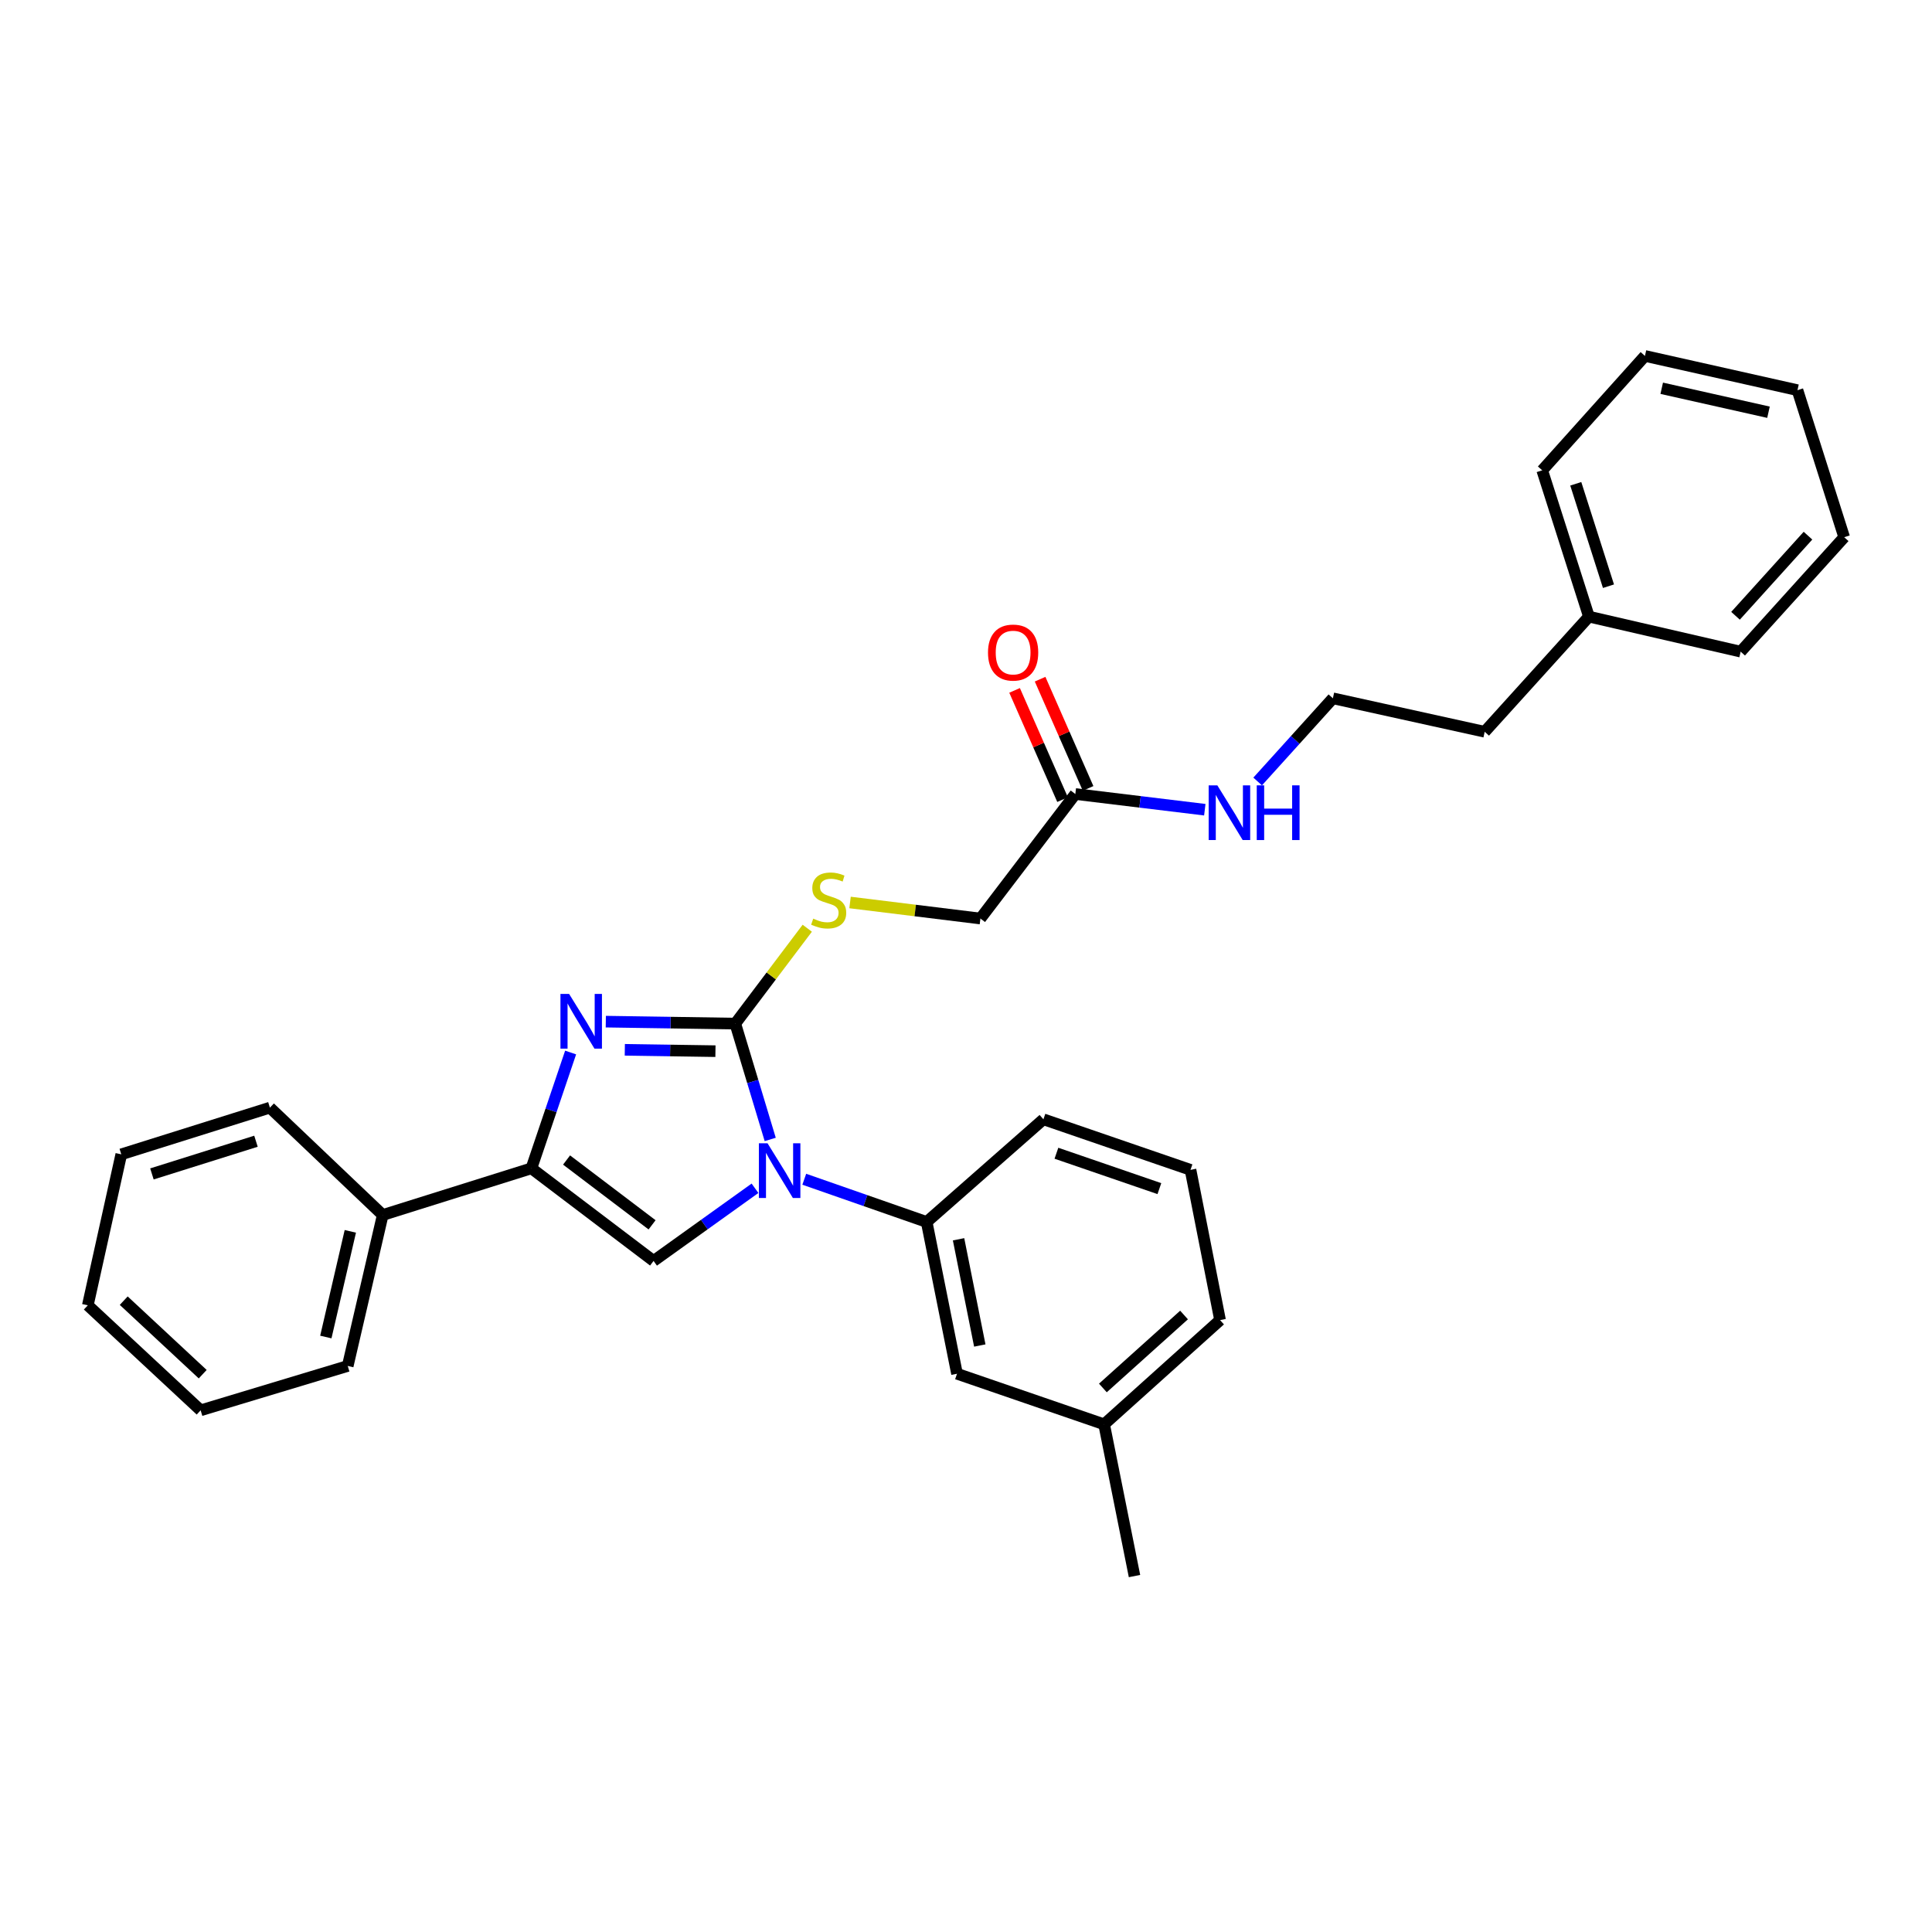 <?xml version='1.0' encoding='iso-8859-1'?>
<svg version='1.1' baseProfile='full'
              xmlns='http://www.w3.org/2000/svg'
                      xmlns:rdkit='http://www.rdkit.org/xml'
                      xmlns:xlink='http://www.w3.org/1999/xlink'
                  xml:space='preserve'
width='1000px' height='1000px' viewBox='0 0 1000 1000'>
<!-- END OF HEADER -->
<rect style='opacity:1.0;fill:#FFFFFF;stroke:none' width='1000' height='1000' x='0' y='0'> </rect>
<path class='bond-0' d='M 380.584,529.812 L 389.625,559.793' style='fill:none;fill-rule:evenodd;stroke:#000000;stroke-width:6px;stroke-linecap:butt;stroke-linejoin:miter;stroke-opacity:1' />
<path class='bond-0' d='M 389.625,559.793 L 398.666,589.774' style='fill:none;fill-rule:evenodd;stroke:#0000FF;stroke-width:6px;stroke-linecap:butt;stroke-linejoin:miter;stroke-opacity:1' />
<path class='bond-1' d='M 380.584,529.812 L 347.073,529.307' style='fill:none;fill-rule:evenodd;stroke:#000000;stroke-width:6px;stroke-linecap:butt;stroke-linejoin:miter;stroke-opacity:1' />
<path class='bond-1' d='M 347.073,529.307 L 313.562,528.802' style='fill:none;fill-rule:evenodd;stroke:#0000FF;stroke-width:6px;stroke-linecap:butt;stroke-linejoin:miter;stroke-opacity:1' />
<path class='bond-1' d='M 370.313,544.084 L 346.856,543.73' style='fill:none;fill-rule:evenodd;stroke:#000000;stroke-width:6px;stroke-linecap:butt;stroke-linejoin:miter;stroke-opacity:1' />
<path class='bond-1' d='M 346.856,543.73 L 323.398,543.377' style='fill:none;fill-rule:evenodd;stroke:#0000FF;stroke-width:6px;stroke-linecap:butt;stroke-linejoin:miter;stroke-opacity:1' />
<path class='bond-5' d='M 380.584,529.812 L 399.211,505.132' style='fill:none;fill-rule:evenodd;stroke:#000000;stroke-width:6px;stroke-linecap:butt;stroke-linejoin:miter;stroke-opacity:1' />
<path class='bond-5' d='M 399.211,505.132 L 417.838,480.453' style='fill:none;fill-rule:evenodd;stroke:#CCCC00;stroke-width:6px;stroke-linecap:butt;stroke-linejoin:miter;stroke-opacity:1' />
<path class='bond-2' d='M 390.789,615.051 L 364.537,633.855' style='fill:none;fill-rule:evenodd;stroke:#0000FF;stroke-width:6px;stroke-linecap:butt;stroke-linejoin:miter;stroke-opacity:1' />
<path class='bond-2' d='M 364.537,633.855 L 338.286,652.658' style='fill:none;fill-rule:evenodd;stroke:#000000;stroke-width:6px;stroke-linecap:butt;stroke-linejoin:miter;stroke-opacity:1' />
<path class='bond-4' d='M 416.291,610.375 L 447.968,621.435' style='fill:none;fill-rule:evenodd;stroke:#0000FF;stroke-width:6px;stroke-linecap:butt;stroke-linejoin:miter;stroke-opacity:1' />
<path class='bond-4' d='M 447.968,621.435 L 479.644,632.495' style='fill:none;fill-rule:evenodd;stroke:#000000;stroke-width:6px;stroke-linecap:butt;stroke-linejoin:miter;stroke-opacity:1' />
<path class='bond-3' d='M 295.354,544.779 L 285.204,574.753' style='fill:none;fill-rule:evenodd;stroke:#0000FF;stroke-width:6px;stroke-linecap:butt;stroke-linejoin:miter;stroke-opacity:1' />
<path class='bond-3' d='M 285.204,574.753 L 275.055,604.727' style='fill:none;fill-rule:evenodd;stroke:#000000;stroke-width:6px;stroke-linecap:butt;stroke-linejoin:miter;stroke-opacity:1' />
<path class='bond-30' d='M 338.286,652.658 L 275.055,604.727' style='fill:none;fill-rule:evenodd;stroke:#000000;stroke-width:6px;stroke-linecap:butt;stroke-linejoin:miter;stroke-opacity:1' />
<path class='bond-30' d='M 337.515,633.973 L 293.254,600.421' style='fill:none;fill-rule:evenodd;stroke:#000000;stroke-width:6px;stroke-linecap:butt;stroke-linejoin:miter;stroke-opacity:1' />
<path class='bond-7' d='M 275.055,604.727 L 198.097,628.881' style='fill:none;fill-rule:evenodd;stroke:#000000;stroke-width:6px;stroke-linecap:butt;stroke-linejoin:miter;stroke-opacity:1' />
<path class='bond-8' d='M 479.644,632.495 L 495.352,711.048' style='fill:none;fill-rule:evenodd;stroke:#000000;stroke-width:6px;stroke-linecap:butt;stroke-linejoin:miter;stroke-opacity:1' />
<path class='bond-8' d='M 496.146,641.45 L 507.141,696.437' style='fill:none;fill-rule:evenodd;stroke:#000000;stroke-width:6px;stroke-linecap:butt;stroke-linejoin:miter;stroke-opacity:1' />
<path class='bond-14' d='M 479.644,632.495 L 540.07,579.347' style='fill:none;fill-rule:evenodd;stroke:#000000;stroke-width:6px;stroke-linecap:butt;stroke-linejoin:miter;stroke-opacity:1' />
<path class='bond-10' d='M 439.982,467.125 L 473.722,471.277' style='fill:none;fill-rule:evenodd;stroke:#CCCC00;stroke-width:6px;stroke-linecap:butt;stroke-linejoin:miter;stroke-opacity:1' />
<path class='bond-10' d='M 473.722,471.277 L 507.461,475.429' style='fill:none;fill-rule:evenodd;stroke:#000000;stroke-width:6px;stroke-linecap:butt;stroke-linejoin:miter;stroke-opacity:1' />
<path class='bond-6' d='M 556.587,410.981 L 507.461,475.429' style='fill:none;fill-rule:evenodd;stroke:#000000;stroke-width:6px;stroke-linecap:butt;stroke-linejoin:miter;stroke-opacity:1' />
<path class='bond-9' d='M 563.19,408.08 L 550.772,379.812' style='fill:none;fill-rule:evenodd;stroke:#000000;stroke-width:6px;stroke-linecap:butt;stroke-linejoin:miter;stroke-opacity:1' />
<path class='bond-9' d='M 550.772,379.812 L 538.354,351.545' style='fill:none;fill-rule:evenodd;stroke:#FF0000;stroke-width:6px;stroke-linecap:butt;stroke-linejoin:miter;stroke-opacity:1' />
<path class='bond-9' d='M 549.983,413.882 L 537.565,385.614' style='fill:none;fill-rule:evenodd;stroke:#000000;stroke-width:6px;stroke-linecap:butt;stroke-linejoin:miter;stroke-opacity:1' />
<path class='bond-9' d='M 537.565,385.614 L 525.147,357.347' style='fill:none;fill-rule:evenodd;stroke:#FF0000;stroke-width:6px;stroke-linecap:butt;stroke-linejoin:miter;stroke-opacity:1' />
<path class='bond-11' d='M 556.587,410.981 L 590.094,415.044' style='fill:none;fill-rule:evenodd;stroke:#000000;stroke-width:6px;stroke-linecap:butt;stroke-linejoin:miter;stroke-opacity:1' />
<path class='bond-11' d='M 590.094,415.044 L 623.601,419.107' style='fill:none;fill-rule:evenodd;stroke:#0000FF;stroke-width:6px;stroke-linecap:butt;stroke-linejoin:miter;stroke-opacity:1' />
<path class='bond-17' d='M 198.097,628.881 L 179.985,707.017' style='fill:none;fill-rule:evenodd;stroke:#000000;stroke-width:6px;stroke-linecap:butt;stroke-linejoin:miter;stroke-opacity:1' />
<path class='bond-17' d='M 181.328,637.344 L 168.65,692.04' style='fill:none;fill-rule:evenodd;stroke:#000000;stroke-width:6px;stroke-linecap:butt;stroke-linejoin:miter;stroke-opacity:1' />
<path class='bond-18' d='M 198.097,628.881 L 139.707,573.312' style='fill:none;fill-rule:evenodd;stroke:#000000;stroke-width:6px;stroke-linecap:butt;stroke-linejoin:miter;stroke-opacity:1' />
<path class='bond-12' d='M 495.352,711.048 L 571.493,737.23' style='fill:none;fill-rule:evenodd;stroke:#000000;stroke-width:6px;stroke-linecap:butt;stroke-linejoin:miter;stroke-opacity:1' />
<path class='bond-13' d='M 650.96,404.498 L 670.43,382.968' style='fill:none;fill-rule:evenodd;stroke:#0000FF;stroke-width:6px;stroke-linecap:butt;stroke-linejoin:miter;stroke-opacity:1' />
<path class='bond-13' d='M 670.43,382.968 L 689.899,361.438' style='fill:none;fill-rule:evenodd;stroke:#000000;stroke-width:6px;stroke-linecap:butt;stroke-linejoin:miter;stroke-opacity:1' />
<path class='bond-21' d='M 571.493,737.23 L 587.216,815.767' style='fill:none;fill-rule:evenodd;stroke:#000000;stroke-width:6px;stroke-linecap:butt;stroke-linejoin:miter;stroke-opacity:1' />
<path class='bond-31' d='M 571.493,737.23 L 631.502,683.28' style='fill:none;fill-rule:evenodd;stroke:#000000;stroke-width:6px;stroke-linecap:butt;stroke-linejoin:miter;stroke-opacity:1' />
<path class='bond-31' d='M 570.85,718.41 L 612.856,680.645' style='fill:none;fill-rule:evenodd;stroke:#000000;stroke-width:6px;stroke-linecap:butt;stroke-linejoin:miter;stroke-opacity:1' />
<path class='bond-19' d='M 689.899,361.438 L 768.477,378.764' style='fill:none;fill-rule:evenodd;stroke:#000000;stroke-width:6px;stroke-linecap:butt;stroke-linejoin:miter;stroke-opacity:1' />
<path class='bond-16' d='M 540.07,579.347 L 616.203,605.512' style='fill:none;fill-rule:evenodd;stroke:#000000;stroke-width:6px;stroke-linecap:butt;stroke-linejoin:miter;stroke-opacity:1' />
<path class='bond-16' d='M 546.801,596.913 L 600.094,615.229' style='fill:none;fill-rule:evenodd;stroke:#000000;stroke-width:6px;stroke-linecap:butt;stroke-linejoin:miter;stroke-opacity:1' />
<path class='bond-15' d='M 822.427,319.164 L 768.477,378.764' style='fill:none;fill-rule:evenodd;stroke:#000000;stroke-width:6px;stroke-linecap:butt;stroke-linejoin:miter;stroke-opacity:1' />
<path class='bond-22' d='M 822.427,319.164 L 798.249,243.44' style='fill:none;fill-rule:evenodd;stroke:#000000;stroke-width:6px;stroke-linecap:butt;stroke-linejoin:miter;stroke-opacity:1' />
<path class='bond-22' d='M 832.542,303.418 L 815.617,250.411' style='fill:none;fill-rule:evenodd;stroke:#000000;stroke-width:6px;stroke-linecap:butt;stroke-linejoin:miter;stroke-opacity:1' />
<path class='bond-23' d='M 822.427,319.164 L 900.964,337.292' style='fill:none;fill-rule:evenodd;stroke:#000000;stroke-width:6px;stroke-linecap:butt;stroke-linejoin:miter;stroke-opacity:1' />
<path class='bond-20' d='M 616.203,605.512 L 631.502,683.28' style='fill:none;fill-rule:evenodd;stroke:#000000;stroke-width:6px;stroke-linecap:butt;stroke-linejoin:miter;stroke-opacity:1' />
<path class='bond-25' d='M 179.985,707.017 L 103.852,729.985' style='fill:none;fill-rule:evenodd;stroke:#000000;stroke-width:6px;stroke-linecap:butt;stroke-linejoin:miter;stroke-opacity:1' />
<path class='bond-24' d='M 139.707,573.312 L 62.773,597.482' style='fill:none;fill-rule:evenodd;stroke:#000000;stroke-width:6px;stroke-linecap:butt;stroke-linejoin:miter;stroke-opacity:1' />
<path class='bond-24' d='M 132.49,590.7 L 78.636,607.619' style='fill:none;fill-rule:evenodd;stroke:#000000;stroke-width:6px;stroke-linecap:butt;stroke-linejoin:miter;stroke-opacity:1' />
<path class='bond-27' d='M 798.249,243.44 L 851.421,184.233' style='fill:none;fill-rule:evenodd;stroke:#000000;stroke-width:6px;stroke-linecap:butt;stroke-linejoin:miter;stroke-opacity:1' />
<path class='bond-26' d='M 900.964,337.292 L 954.545,278.053' style='fill:none;fill-rule:evenodd;stroke:#000000;stroke-width:6px;stroke-linecap:butt;stroke-linejoin:miter;stroke-opacity:1' />
<path class='bond-26' d='M 898.303,318.73 L 935.81,277.262' style='fill:none;fill-rule:evenodd;stroke:#000000;stroke-width:6px;stroke-linecap:butt;stroke-linejoin:miter;stroke-opacity:1' />
<path class='bond-29' d='M 62.773,597.482 L 45.455,675.627' style='fill:none;fill-rule:evenodd;stroke:#000000;stroke-width:6px;stroke-linecap:butt;stroke-linejoin:miter;stroke-opacity:1' />
<path class='bond-32' d='M 103.852,729.985 L 45.455,675.627' style='fill:none;fill-rule:evenodd;stroke:#000000;stroke-width:6px;stroke-linecap:butt;stroke-linejoin:miter;stroke-opacity:1' />
<path class='bond-32' d='M 104.921,711.273 L 64.043,673.222' style='fill:none;fill-rule:evenodd;stroke:#000000;stroke-width:6px;stroke-linecap:butt;stroke-linejoin:miter;stroke-opacity:1' />
<path class='bond-28' d='M 954.545,278.053 L 930.367,201.952' style='fill:none;fill-rule:evenodd;stroke:#000000;stroke-width:6px;stroke-linecap:butt;stroke-linejoin:miter;stroke-opacity:1' />
<path class='bond-33' d='M 851.421,184.233 L 930.367,201.952' style='fill:none;fill-rule:evenodd;stroke:#000000;stroke-width:6px;stroke-linecap:butt;stroke-linejoin:miter;stroke-opacity:1' />
<path class='bond-33' d='M 860.104,200.966 L 915.366,213.369' style='fill:none;fill-rule:evenodd;stroke:#000000;stroke-width:6px;stroke-linecap:butt;stroke-linejoin:miter;stroke-opacity:1' />
<path  class='atom-1' d='M 397.276 591.761
L 406.556 606.761
Q 407.476 608.241, 408.956 610.921
Q 410.436 613.601, 410.516 613.761
L 410.516 591.761
L 414.276 591.761
L 414.276 620.081
L 410.396 620.081
L 400.436 603.681
Q 399.276 601.761, 398.036 599.561
Q 396.836 597.361, 396.476 596.681
L 396.476 620.081
L 392.796 620.081
L 392.796 591.761
L 397.276 591.761
' fill='#0000FF'/>
<path  class='atom-2' d='M 294.568 514.45
L 303.848 529.45
Q 304.768 530.93, 306.248 533.61
Q 307.728 536.29, 307.808 536.45
L 307.808 514.45
L 311.568 514.45
L 311.568 542.77
L 307.688 542.77
L 297.728 526.37
Q 296.568 524.45, 295.328 522.25
Q 294.128 520.05, 293.768 519.37
L 293.768 542.77
L 290.088 542.77
L 290.088 514.45
L 294.568 514.45
' fill='#0000FF'/>
<path  class='atom-6' d='M 420.924 475.484
Q 421.244 475.604, 422.564 476.164
Q 423.884 476.724, 425.324 477.084
Q 426.804 477.404, 428.244 477.404
Q 430.924 477.404, 432.484 476.124
Q 434.044 474.804, 434.044 472.524
Q 434.044 470.964, 433.244 470.004
Q 432.484 469.044, 431.284 468.524
Q 430.084 468.004, 428.084 467.404
Q 425.564 466.644, 424.044 465.924
Q 422.564 465.204, 421.484 463.684
Q 420.444 462.164, 420.444 459.604
Q 420.444 456.044, 422.844 453.844
Q 425.284 451.644, 430.084 451.644
Q 433.364 451.644, 437.084 453.204
L 436.164 456.284
Q 432.764 454.884, 430.204 454.884
Q 427.444 454.884, 425.924 456.044
Q 424.404 457.164, 424.444 459.124
Q 424.444 460.644, 425.204 461.564
Q 426.004 462.484, 427.124 463.004
Q 428.284 463.524, 430.204 464.124
Q 432.764 464.924, 434.284 465.724
Q 435.804 466.524, 436.884 468.164
Q 438.004 469.764, 438.004 472.524
Q 438.004 476.444, 435.364 478.564
Q 432.764 480.644, 428.404 480.644
Q 425.884 480.644, 423.964 480.084
Q 422.084 479.564, 419.844 478.644
L 420.924 475.484
' fill='#CCCC00'/>
<path  class='atom-10' d='M 511.387 337.765
Q 511.387 330.965, 514.747 327.165
Q 518.107 323.365, 524.387 323.365
Q 530.667 323.365, 534.027 327.165
Q 537.387 330.965, 537.387 337.765
Q 537.387 344.645, 533.987 348.565
Q 530.587 352.445, 524.387 352.445
Q 518.147 352.445, 514.747 348.565
Q 511.387 344.685, 511.387 337.765
M 524.387 349.245
Q 528.707 349.245, 531.027 346.365
Q 533.387 343.445, 533.387 337.765
Q 533.387 332.205, 531.027 329.405
Q 528.707 326.565, 524.387 326.565
Q 520.067 326.565, 517.707 329.365
Q 515.387 332.165, 515.387 337.765
Q 515.387 343.485, 517.707 346.365
Q 520.067 349.245, 524.387 349.245
' fill='#FF0000'/>
<path  class='atom-12' d='M 630.09 406.493
L 639.37 421.493
Q 640.29 422.973, 641.77 425.653
Q 643.25 428.333, 643.33 428.493
L 643.33 406.493
L 647.09 406.493
L 647.09 434.813
L 643.21 434.813
L 633.25 418.413
Q 632.09 416.493, 630.85 414.293
Q 629.65 412.093, 629.29 411.413
L 629.29 434.813
L 625.61 434.813
L 625.61 406.493
L 630.09 406.493
' fill='#0000FF'/>
<path  class='atom-12' d='M 650.49 406.493
L 654.33 406.493
L 654.33 418.533
L 668.81 418.533
L 668.81 406.493
L 672.65 406.493
L 672.65 434.813
L 668.81 434.813
L 668.81 421.733
L 654.33 421.733
L 654.33 434.813
L 650.49 434.813
L 650.49 406.493
' fill='#0000FF'/>
</svg>

